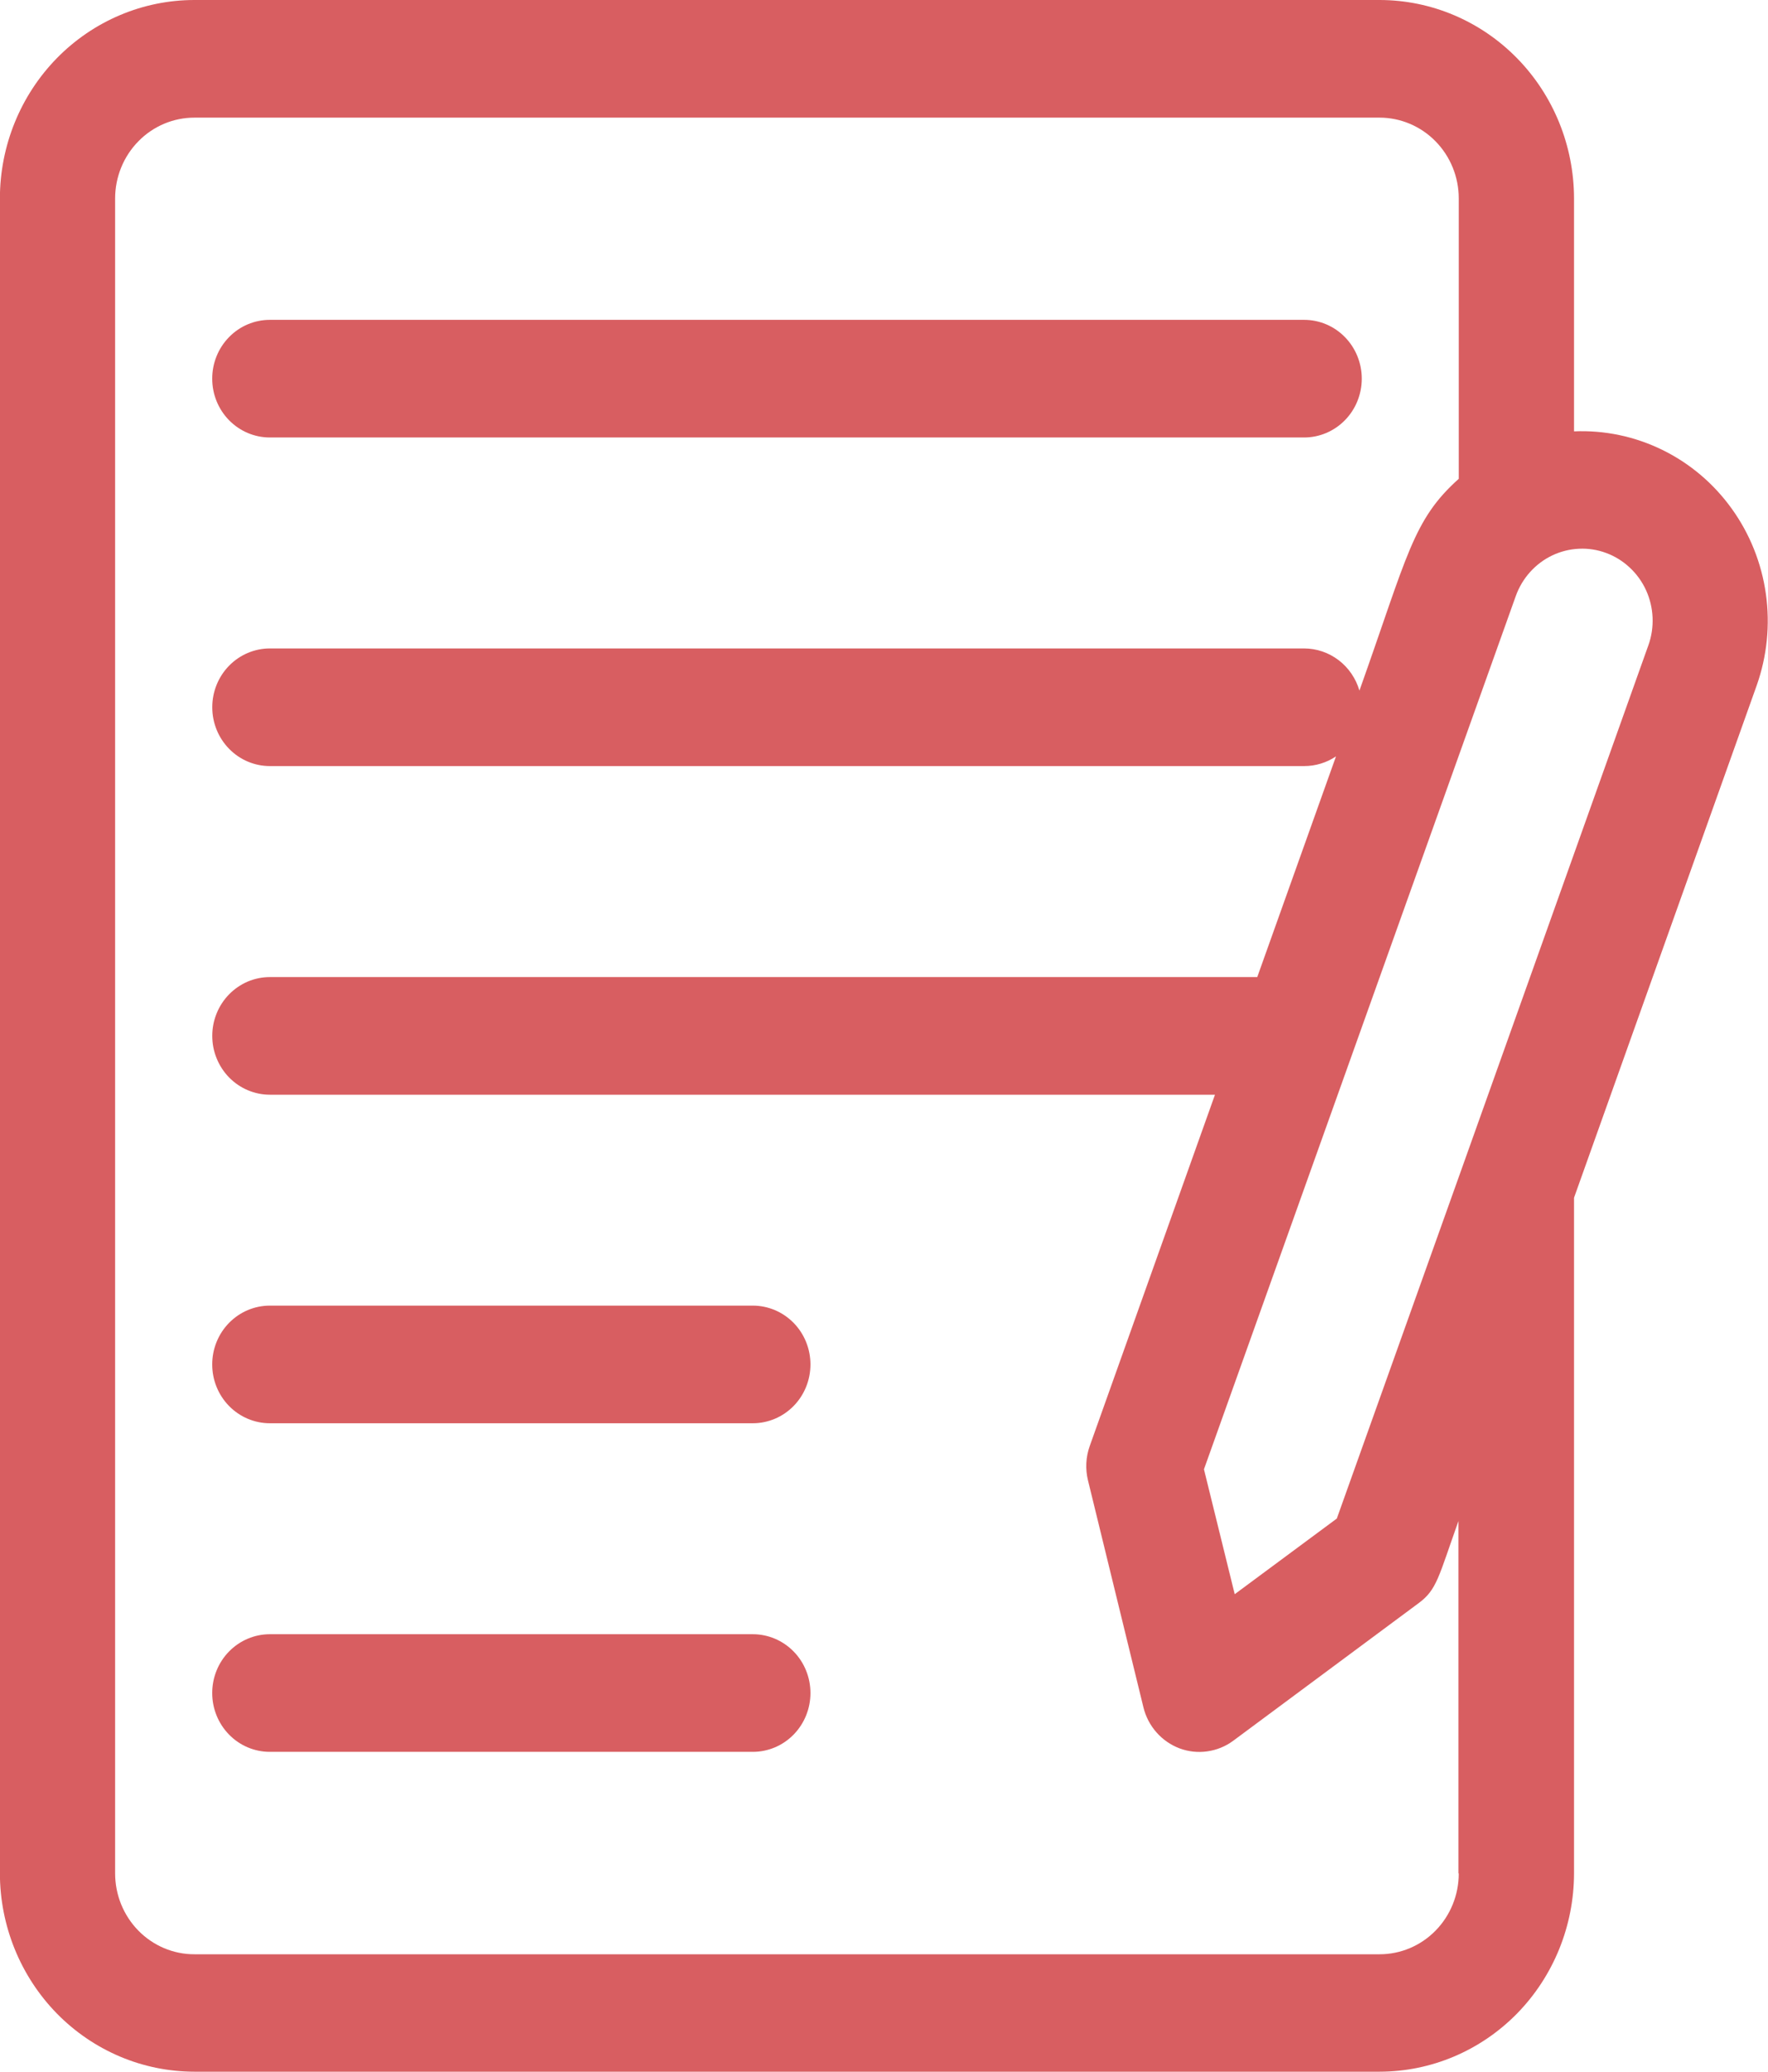 <svg width="35" height="41" viewBox="0 0 35 41" fill="none" xmlns="http://www.w3.org/2000/svg">
<g clip-path="url(#clip0)">
<path d="M5.342 8.658H25.817C26.12 8.658 26.41 8.535 26.624 8.317C26.838 8.099 26.958 7.803 26.958 7.494C26.958 7.185 26.838 6.889 26.624 6.671C26.41 6.452 26.12 6.33 25.817 6.33H5.342C5.039 6.33 4.749 6.452 4.535 6.671C4.321 6.889 4.201 7.185 4.201 7.494C4.201 7.803 4.321 8.099 4.535 8.317C4.749 8.535 5.039 8.658 5.342 8.658Z" fill="#D85E61"/>
<path d="M14.903 25.839H5.342C5.039 25.839 4.749 25.962 4.535 26.18C4.321 26.398 4.201 26.694 4.201 27.003C4.201 27.312 4.321 27.608 4.535 27.826C4.749 28.044 5.039 28.167 5.342 28.167H14.903C15.206 28.167 15.496 28.044 15.71 27.826C15.924 27.608 16.044 27.312 16.044 27.003C16.044 26.694 15.924 26.398 15.71 26.18C15.496 25.962 15.206 25.839 14.903 25.839Z" fill="#D85E61"/>
<path d="M14.903 32.342H5.342C5.039 32.342 4.749 32.465 4.535 32.683C4.321 32.901 4.201 33.197 4.201 33.506C4.201 33.815 4.321 34.111 4.535 34.329C4.749 34.548 5.039 34.67 5.342 34.67H14.903C15.206 34.67 15.496 34.548 15.71 34.329C15.924 34.111 16.044 33.815 16.044 33.506C16.044 33.197 15.924 32.901 15.71 32.683C15.496 32.465 15.206 32.342 14.903 32.342Z" fill="#D85E61"/>
<path d="M31.16 8.537V3.927C31.159 2.886 30.753 1.888 30.032 1.152C29.31 0.415 28.332 0.001 27.312 0L3.849 0C2.828 0 1.849 0.414 1.127 1.15C0.405 1.887 -0.001 2.885 -0.002 3.927V37.073C-0.001 38.114 0.405 39.112 1.126 39.849C1.848 40.585 2.826 40.999 3.846 41H27.312C28.332 40.999 29.31 40.585 30.032 39.849C30.753 39.112 31.159 38.114 31.16 37.073V23.704L34.776 13.566C34.981 12.986 35.044 12.364 34.958 11.754C34.872 11.143 34.64 10.564 34.282 10.067C33.925 9.57 33.453 9.17 32.909 8.904C32.364 8.637 31.764 8.511 31.16 8.537ZM28.878 37.078C28.878 37.502 28.713 37.908 28.419 38.208C28.125 38.508 27.727 38.676 27.312 38.676H3.849C3.643 38.677 3.438 38.635 3.248 38.555C3.057 38.474 2.884 38.356 2.738 38.207C2.592 38.058 2.477 37.881 2.398 37.687C2.319 37.492 2.279 37.284 2.279 37.073V3.927C2.279 3.717 2.32 3.509 2.399 3.315C2.478 3.121 2.594 2.944 2.74 2.796C2.885 2.647 3.058 2.53 3.249 2.449C3.439 2.369 3.643 2.328 3.849 2.328H27.312C27.727 2.329 28.125 2.497 28.419 2.797C28.713 3.097 28.878 3.503 28.878 3.927V9.476C27.966 10.292 27.865 10.991 26.912 13.667C26.841 13.426 26.697 13.215 26.5 13.065C26.303 12.915 26.064 12.834 25.818 12.833H5.343C5.04 12.833 4.75 12.956 4.536 13.174C4.322 13.392 4.202 13.688 4.202 13.997C4.202 14.306 4.322 14.602 4.536 14.82C4.75 15.039 5.04 15.161 5.343 15.161H25.818C26.042 15.161 26.261 15.095 26.448 14.969L24.889 19.337H5.343C5.193 19.337 5.045 19.367 4.906 19.425C4.768 19.484 4.642 19.57 4.536 19.678C4.43 19.786 4.346 19.914 4.289 20.055C4.231 20.197 4.202 20.348 4.202 20.501C4.202 20.654 4.231 20.805 4.289 20.946C4.346 21.087 4.43 21.216 4.536 21.324C4.642 21.432 4.768 21.518 4.906 21.576C5.045 21.635 5.193 21.665 5.343 21.665H24.052L21.573 28.617C21.495 28.835 21.483 29.072 21.538 29.297L22.636 33.79C22.681 33.975 22.771 34.146 22.896 34.287C23.021 34.428 23.178 34.536 23.353 34.602C23.529 34.667 23.717 34.687 23.902 34.66C24.087 34.634 24.263 34.562 24.414 34.45L28.084 31.727C28.446 31.46 28.477 31.211 28.872 30.102V37.075L28.878 37.078ZM32.632 12.77L28.947 23.101L26.464 30.053L24.443 31.55L23.834 29.078L30.007 11.796C30.07 11.62 30.166 11.459 30.29 11.321C30.414 11.183 30.563 11.071 30.729 10.992C30.895 10.913 31.075 10.868 31.259 10.86C31.442 10.851 31.625 10.88 31.797 10.944C31.97 11.008 32.128 11.106 32.263 11.233C32.399 11.359 32.508 11.511 32.586 11.681C32.663 11.851 32.707 12.034 32.715 12.221C32.723 12.408 32.695 12.595 32.632 12.771V12.77Z" fill="#D85E61"/>
</g>
<defs>
<clipPath id="clip0">
<rect width="35" height="41" fill="white"/>
</clipPath>
</defs>
</svg>
